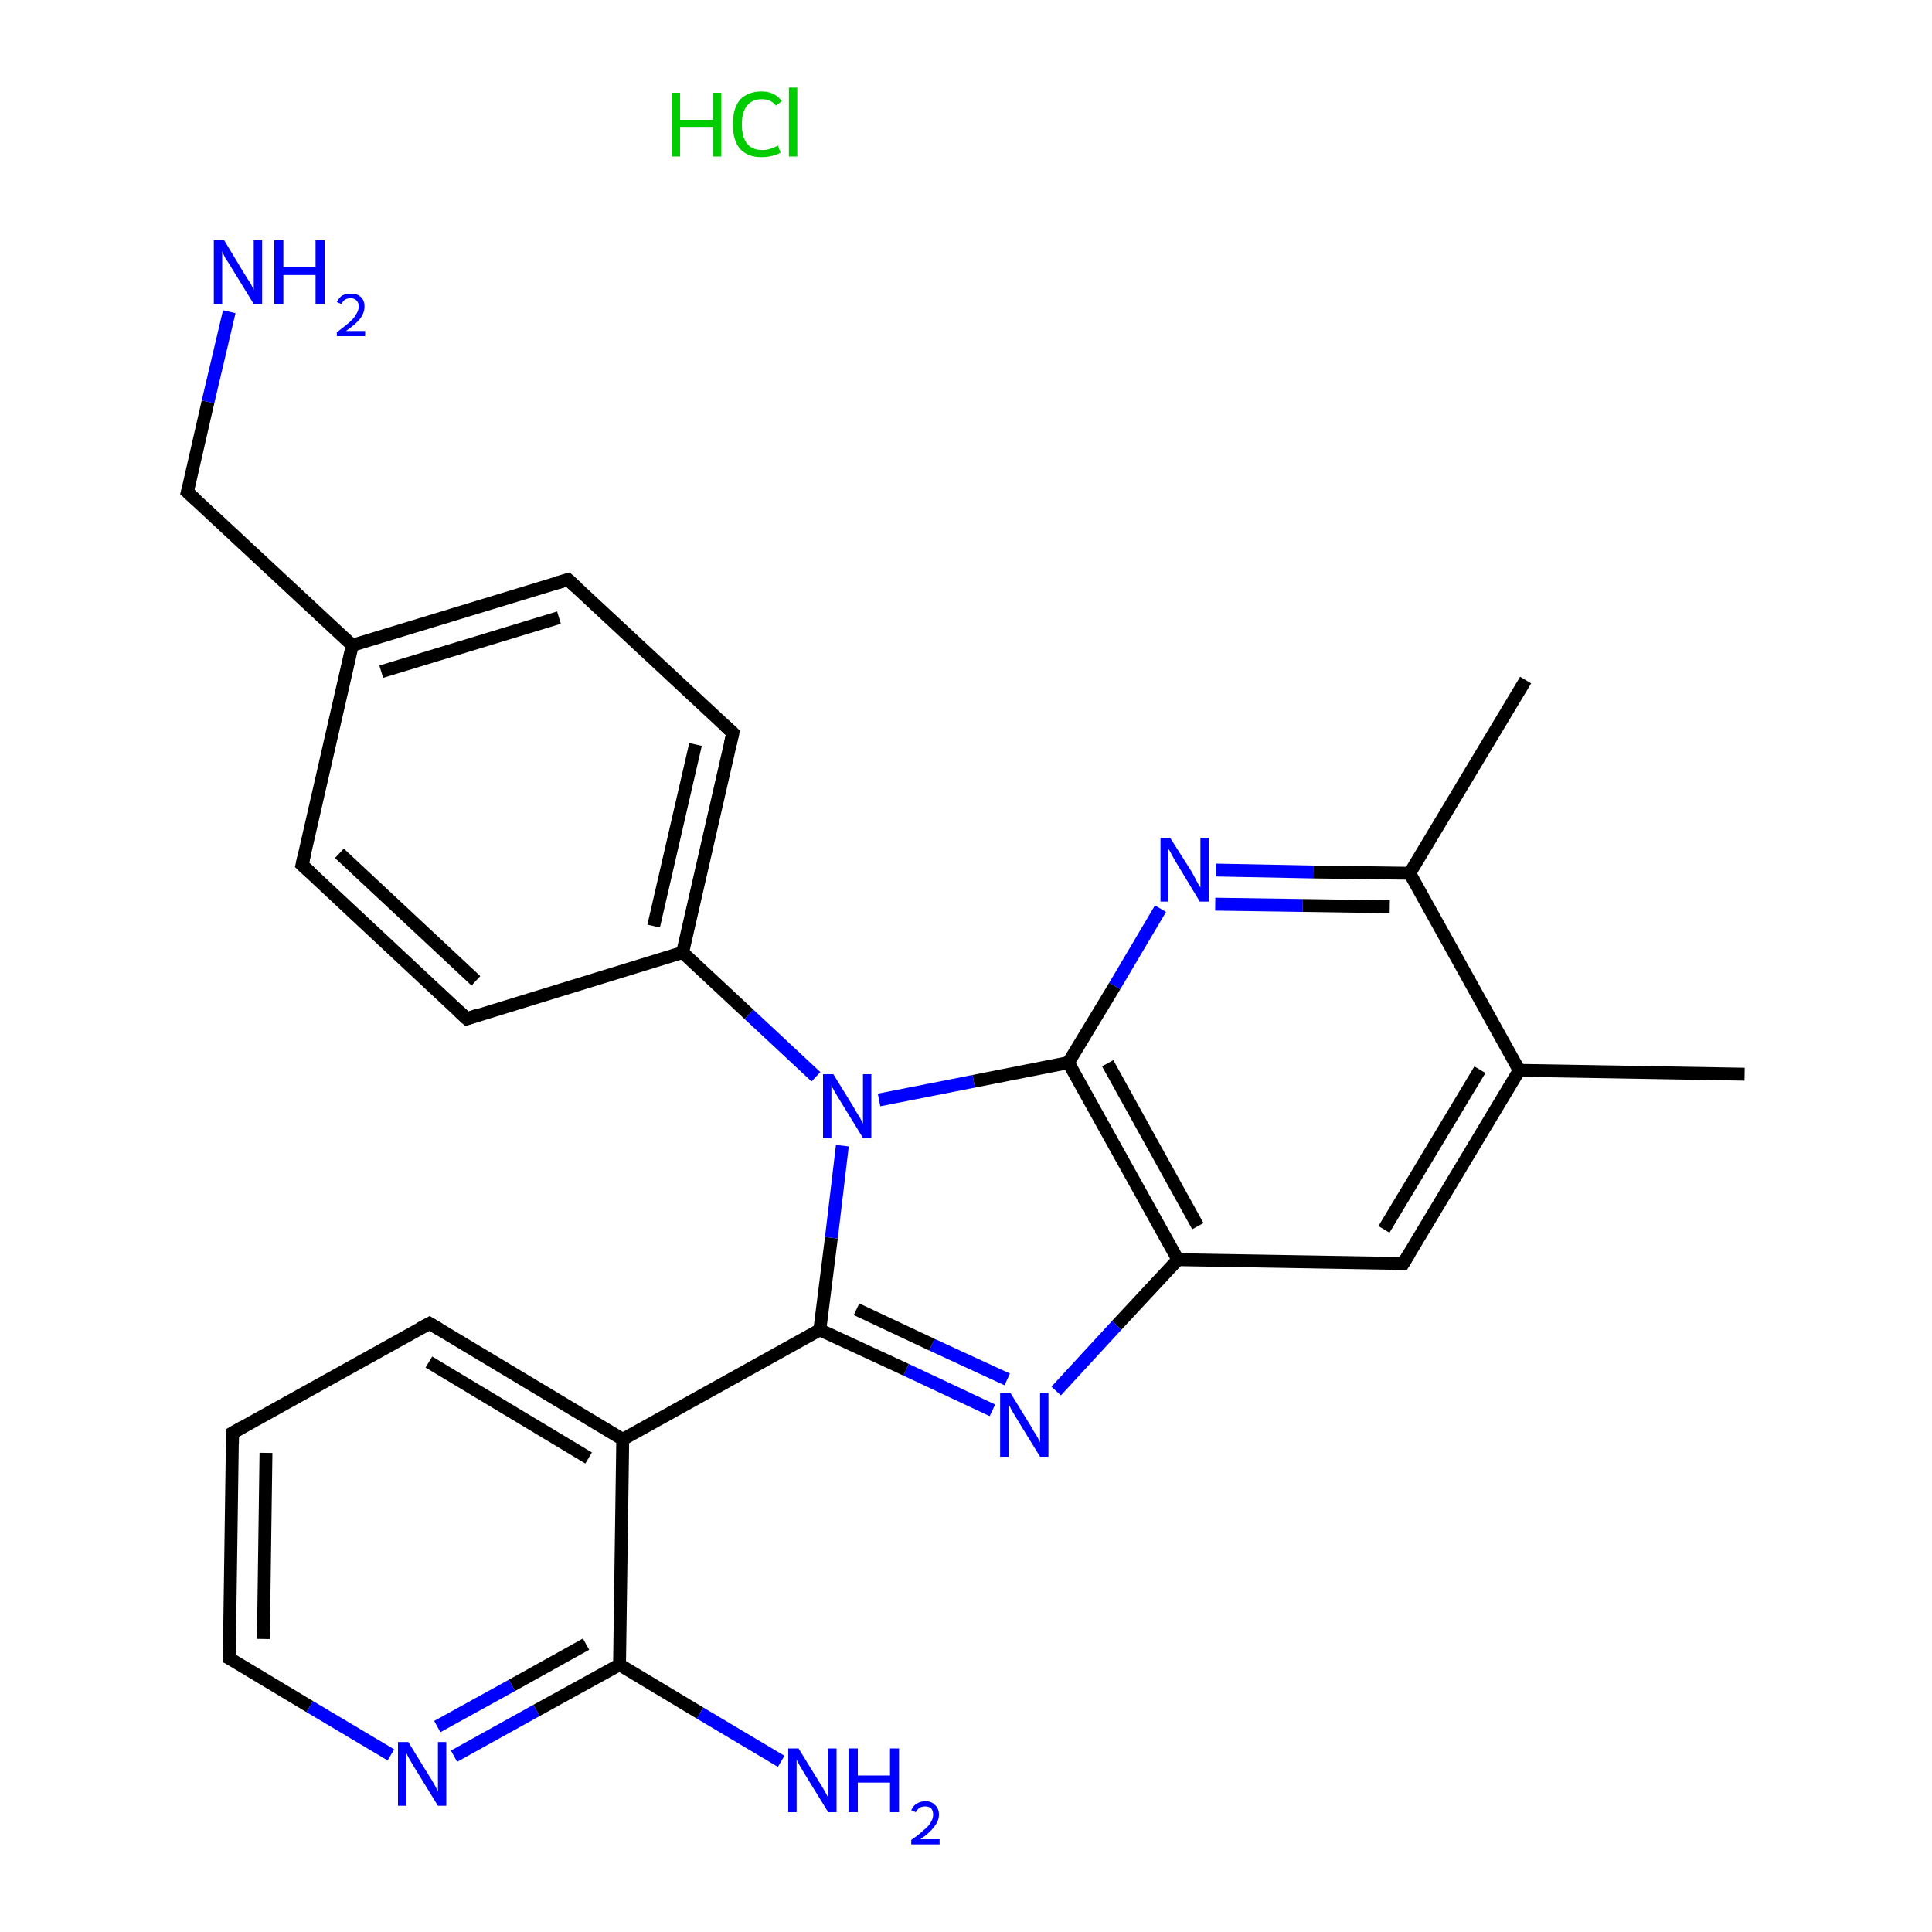 <?xml version='1.0' encoding='iso-8859-1'?>
<svg version='1.1' baseProfile='full'
              xmlns='http://www.w3.org/2000/svg'
                      xmlns:rdkit='http://www.rdkit.org/xml'
                      xmlns:xlink='http://www.w3.org/1999/xlink'
                  xml:space='preserve'
width='300px' height='300px' viewBox='0 0 300 300'>
<!-- END OF HEADER -->
<rect style='opacity:1.0;fill:#FFFFFF;stroke:none' width='300.0' height='300.0' x='0.0' y='0.0'> </rect>
<path class='bond-0 atom-1 atom-2' d='M 270.9,166.8 L 235.9,166.2' style='fill:none;fill-rule:evenodd;stroke:#000000;stroke-width:2.0px;stroke-linecap:butt;stroke-linejoin:miter;stroke-opacity:1' />
<path class='bond-1 atom-2 atom-3' d='M 235.9,166.2 L 217.9,196.2' style='fill:none;fill-rule:evenodd;stroke:#000000;stroke-width:2.0px;stroke-linecap:butt;stroke-linejoin:miter;stroke-opacity:1' />
<path class='bond-1 atom-2 atom-3' d='M 229.8,166.1 L 214.9,190.9' style='fill:none;fill-rule:evenodd;stroke:#000000;stroke-width:2.0px;stroke-linecap:butt;stroke-linejoin:miter;stroke-opacity:1' />
<path class='bond-2 atom-3 atom-4' d='M 217.9,196.2 L 182.9,195.6' style='fill:none;fill-rule:evenodd;stroke:#000000;stroke-width:2.0px;stroke-linecap:butt;stroke-linejoin:miter;stroke-opacity:1' />
<path class='bond-3 atom-4 atom-5' d='M 182.9,195.6 L 173.4,205.8' style='fill:none;fill-rule:evenodd;stroke:#000000;stroke-width:2.0px;stroke-linecap:butt;stroke-linejoin:miter;stroke-opacity:1' />
<path class='bond-3 atom-4 atom-5' d='M 173.4,205.8 L 164.0,216.0' style='fill:none;fill-rule:evenodd;stroke:#0000FF;stroke-width:2.0px;stroke-linecap:butt;stroke-linejoin:miter;stroke-opacity:1' />
<path class='bond-4 atom-5 atom-6' d='M 154.1,219.0 L 140.7,212.7' style='fill:none;fill-rule:evenodd;stroke:#0000FF;stroke-width:2.0px;stroke-linecap:butt;stroke-linejoin:miter;stroke-opacity:1' />
<path class='bond-4 atom-5 atom-6' d='M 140.7,212.7 L 127.3,206.5' style='fill:none;fill-rule:evenodd;stroke:#000000;stroke-width:2.0px;stroke-linecap:butt;stroke-linejoin:miter;stroke-opacity:1' />
<path class='bond-4 atom-5 atom-6' d='M 156.4,214.2 L 144.7,208.8' style='fill:none;fill-rule:evenodd;stroke:#0000FF;stroke-width:2.0px;stroke-linecap:butt;stroke-linejoin:miter;stroke-opacity:1' />
<path class='bond-4 atom-5 atom-6' d='M 144.7,208.8 L 133.0,203.3' style='fill:none;fill-rule:evenodd;stroke:#000000;stroke-width:2.0px;stroke-linecap:butt;stroke-linejoin:miter;stroke-opacity:1' />
<path class='bond-5 atom-6 atom-7' d='M 127.3,206.5 L 96.7,223.5' style='fill:none;fill-rule:evenodd;stroke:#000000;stroke-width:2.0px;stroke-linecap:butt;stroke-linejoin:miter;stroke-opacity:1' />
<path class='bond-6 atom-7 atom-8' d='M 96.7,223.5 L 66.7,205.5' style='fill:none;fill-rule:evenodd;stroke:#000000;stroke-width:2.0px;stroke-linecap:butt;stroke-linejoin:miter;stroke-opacity:1' />
<path class='bond-6 atom-7 atom-8' d='M 91.4,226.4 L 66.6,211.5' style='fill:none;fill-rule:evenodd;stroke:#000000;stroke-width:2.0px;stroke-linecap:butt;stroke-linejoin:miter;stroke-opacity:1' />
<path class='bond-7 atom-8 atom-9' d='M 66.7,205.5 L 36.1,222.5' style='fill:none;fill-rule:evenodd;stroke:#000000;stroke-width:2.0px;stroke-linecap:butt;stroke-linejoin:miter;stroke-opacity:1' />
<path class='bond-8 atom-9 atom-10' d='M 36.1,222.5 L 35.6,257.5' style='fill:none;fill-rule:evenodd;stroke:#000000;stroke-width:2.0px;stroke-linecap:butt;stroke-linejoin:miter;stroke-opacity:1' />
<path class='bond-8 atom-9 atom-10' d='M 41.3,225.6 L 40.9,254.5' style='fill:none;fill-rule:evenodd;stroke:#000000;stroke-width:2.0px;stroke-linecap:butt;stroke-linejoin:miter;stroke-opacity:1' />
<path class='bond-9 atom-10 atom-11' d='M 35.6,257.5 L 48.1,265.0' style='fill:none;fill-rule:evenodd;stroke:#000000;stroke-width:2.0px;stroke-linecap:butt;stroke-linejoin:miter;stroke-opacity:1' />
<path class='bond-9 atom-10 atom-11' d='M 48.1,265.0 L 60.7,272.5' style='fill:none;fill-rule:evenodd;stroke:#0000FF;stroke-width:2.0px;stroke-linecap:butt;stroke-linejoin:miter;stroke-opacity:1' />
<path class='bond-10 atom-11 atom-12' d='M 70.5,272.7 L 83.3,265.6' style='fill:none;fill-rule:evenodd;stroke:#0000FF;stroke-width:2.0px;stroke-linecap:butt;stroke-linejoin:miter;stroke-opacity:1' />
<path class='bond-10 atom-11 atom-12' d='M 83.3,265.6 L 96.2,258.5' style='fill:none;fill-rule:evenodd;stroke:#000000;stroke-width:2.0px;stroke-linecap:butt;stroke-linejoin:miter;stroke-opacity:1' />
<path class='bond-10 atom-11 atom-12' d='M 67.9,268.1 L 79.5,261.7' style='fill:none;fill-rule:evenodd;stroke:#0000FF;stroke-width:2.0px;stroke-linecap:butt;stroke-linejoin:miter;stroke-opacity:1' />
<path class='bond-10 atom-11 atom-12' d='M 79.5,261.7 L 91.0,255.3' style='fill:none;fill-rule:evenodd;stroke:#000000;stroke-width:2.0px;stroke-linecap:butt;stroke-linejoin:miter;stroke-opacity:1' />
<path class='bond-11 atom-12 atom-13' d='M 96.2,258.5 L 108.7,266.0' style='fill:none;fill-rule:evenodd;stroke:#000000;stroke-width:2.0px;stroke-linecap:butt;stroke-linejoin:miter;stroke-opacity:1' />
<path class='bond-11 atom-12 atom-13' d='M 108.7,266.0 L 121.3,273.5' style='fill:none;fill-rule:evenodd;stroke:#0000FF;stroke-width:2.0px;stroke-linecap:butt;stroke-linejoin:miter;stroke-opacity:1' />
<path class='bond-12 atom-6 atom-14' d='M 127.3,206.5 L 129.1,192.2' style='fill:none;fill-rule:evenodd;stroke:#000000;stroke-width:2.0px;stroke-linecap:butt;stroke-linejoin:miter;stroke-opacity:1' />
<path class='bond-12 atom-6 atom-14' d='M 129.1,192.2 L 130.8,177.9' style='fill:none;fill-rule:evenodd;stroke:#0000FF;stroke-width:2.0px;stroke-linecap:butt;stroke-linejoin:miter;stroke-opacity:1' />
<path class='bond-13 atom-14 atom-15' d='M 126.7,167.2 L 116.3,157.5' style='fill:none;fill-rule:evenodd;stroke:#0000FF;stroke-width:2.0px;stroke-linecap:butt;stroke-linejoin:miter;stroke-opacity:1' />
<path class='bond-13 atom-14 atom-15' d='M 116.3,157.5 L 106.0,147.9' style='fill:none;fill-rule:evenodd;stroke:#000000;stroke-width:2.0px;stroke-linecap:butt;stroke-linejoin:miter;stroke-opacity:1' />
<path class='bond-14 atom-15 atom-16' d='M 106.0,147.9 L 113.8,113.8' style='fill:none;fill-rule:evenodd;stroke:#000000;stroke-width:2.0px;stroke-linecap:butt;stroke-linejoin:miter;stroke-opacity:1' />
<path class='bond-14 atom-15 atom-16' d='M 101.5,143.8 L 108.0,115.6' style='fill:none;fill-rule:evenodd;stroke:#000000;stroke-width:2.0px;stroke-linecap:butt;stroke-linejoin:miter;stroke-opacity:1' />
<path class='bond-15 atom-16 atom-17' d='M 113.8,113.8 L 88.2,90.0' style='fill:none;fill-rule:evenodd;stroke:#000000;stroke-width:2.0px;stroke-linecap:butt;stroke-linejoin:miter;stroke-opacity:1' />
<path class='bond-16 atom-17 atom-18' d='M 88.2,90.0 L 54.7,100.2' style='fill:none;fill-rule:evenodd;stroke:#000000;stroke-width:2.0px;stroke-linecap:butt;stroke-linejoin:miter;stroke-opacity:1' />
<path class='bond-16 atom-17 atom-18' d='M 86.8,95.9 L 59.2,104.3' style='fill:none;fill-rule:evenodd;stroke:#000000;stroke-width:2.0px;stroke-linecap:butt;stroke-linejoin:miter;stroke-opacity:1' />
<path class='bond-17 atom-18 atom-19' d='M 54.7,100.2 L 29.1,76.4' style='fill:none;fill-rule:evenodd;stroke:#000000;stroke-width:2.0px;stroke-linecap:butt;stroke-linejoin:miter;stroke-opacity:1' />
<path class='bond-18 atom-19 atom-20' d='M 29.1,76.4 L 32.3,62.4' style='fill:none;fill-rule:evenodd;stroke:#000000;stroke-width:2.0px;stroke-linecap:butt;stroke-linejoin:miter;stroke-opacity:1' />
<path class='bond-18 atom-19 atom-20' d='M 32.3,62.4 L 35.6,48.4' style='fill:none;fill-rule:evenodd;stroke:#0000FF;stroke-width:2.0px;stroke-linecap:butt;stroke-linejoin:miter;stroke-opacity:1' />
<path class='bond-19 atom-18 atom-21' d='M 54.7,100.2 L 46.9,134.3' style='fill:none;fill-rule:evenodd;stroke:#000000;stroke-width:2.0px;stroke-linecap:butt;stroke-linejoin:miter;stroke-opacity:1' />
<path class='bond-20 atom-21 atom-22' d='M 46.9,134.3 L 72.5,158.2' style='fill:none;fill-rule:evenodd;stroke:#000000;stroke-width:2.0px;stroke-linecap:butt;stroke-linejoin:miter;stroke-opacity:1' />
<path class='bond-20 atom-21 atom-22' d='M 52.7,132.5 L 73.9,152.3' style='fill:none;fill-rule:evenodd;stroke:#000000;stroke-width:2.0px;stroke-linecap:butt;stroke-linejoin:miter;stroke-opacity:1' />
<path class='bond-21 atom-14 atom-23' d='M 136.5,170.8 L 151.2,167.9' style='fill:none;fill-rule:evenodd;stroke:#0000FF;stroke-width:2.0px;stroke-linecap:butt;stroke-linejoin:miter;stroke-opacity:1' />
<path class='bond-21 atom-14 atom-23' d='M 151.2,167.9 L 165.9,165.0' style='fill:none;fill-rule:evenodd;stroke:#000000;stroke-width:2.0px;stroke-linecap:butt;stroke-linejoin:miter;stroke-opacity:1' />
<path class='bond-22 atom-23 atom-24' d='M 165.9,165.0 L 173.1,153.1' style='fill:none;fill-rule:evenodd;stroke:#000000;stroke-width:2.0px;stroke-linecap:butt;stroke-linejoin:miter;stroke-opacity:1' />
<path class='bond-22 atom-23 atom-24' d='M 173.1,153.1 L 180.2,141.1' style='fill:none;fill-rule:evenodd;stroke:#0000FF;stroke-width:2.0px;stroke-linecap:butt;stroke-linejoin:miter;stroke-opacity:1' />
<path class='bond-23 atom-24 atom-25' d='M 188.8,135.1 L 203.9,135.4' style='fill:none;fill-rule:evenodd;stroke:#0000FF;stroke-width:2.0px;stroke-linecap:butt;stroke-linejoin:miter;stroke-opacity:1' />
<path class='bond-23 atom-24 atom-25' d='M 203.9,135.4 L 218.9,135.6' style='fill:none;fill-rule:evenodd;stroke:#000000;stroke-width:2.0px;stroke-linecap:butt;stroke-linejoin:miter;stroke-opacity:1' />
<path class='bond-23 atom-24 atom-25' d='M 188.7,140.4 L 202.3,140.6' style='fill:none;fill-rule:evenodd;stroke:#0000FF;stroke-width:2.0px;stroke-linecap:butt;stroke-linejoin:miter;stroke-opacity:1' />
<path class='bond-23 atom-24 atom-25' d='M 202.3,140.6 L 215.8,140.8' style='fill:none;fill-rule:evenodd;stroke:#000000;stroke-width:2.0px;stroke-linecap:butt;stroke-linejoin:miter;stroke-opacity:1' />
<path class='bond-24 atom-25 atom-26' d='M 218.9,135.6 L 236.9,105.6' style='fill:none;fill-rule:evenodd;stroke:#000000;stroke-width:2.0px;stroke-linecap:butt;stroke-linejoin:miter;stroke-opacity:1' />
<path class='bond-25 atom-25 atom-2' d='M 218.9,135.6 L 235.9,166.2' style='fill:none;fill-rule:evenodd;stroke:#000000;stroke-width:2.0px;stroke-linecap:butt;stroke-linejoin:miter;stroke-opacity:1' />
<path class='bond-26 atom-23 atom-4' d='M 165.9,165.0 L 182.9,195.6' style='fill:none;fill-rule:evenodd;stroke:#000000;stroke-width:2.0px;stroke-linecap:butt;stroke-linejoin:miter;stroke-opacity:1' />
<path class='bond-26 atom-23 atom-4' d='M 172.0,165.1 L 186.0,190.4' style='fill:none;fill-rule:evenodd;stroke:#000000;stroke-width:2.0px;stroke-linecap:butt;stroke-linejoin:miter;stroke-opacity:1' />
<path class='bond-27 atom-12 atom-7' d='M 96.2,258.5 L 96.7,223.5' style='fill:none;fill-rule:evenodd;stroke:#000000;stroke-width:2.0px;stroke-linecap:butt;stroke-linejoin:miter;stroke-opacity:1' />
<path class='bond-28 atom-22 atom-15' d='M 72.5,158.2 L 106.0,147.9' style='fill:none;fill-rule:evenodd;stroke:#000000;stroke-width:2.0px;stroke-linecap:butt;stroke-linejoin:miter;stroke-opacity:1' />
<path d='M 218.8,194.7 L 217.9,196.2 L 216.1,196.2' style='fill:none;stroke:#000000;stroke-width:2.0px;stroke-linecap:butt;stroke-linejoin:miter;stroke-opacity:1;' />
<path d='M 68.2,206.4 L 66.7,205.5 L 65.2,206.3' style='fill:none;stroke:#000000;stroke-width:2.0px;stroke-linecap:butt;stroke-linejoin:miter;stroke-opacity:1;' />
<path d='M 37.7,221.6 L 36.1,222.5 L 36.1,224.2' style='fill:none;stroke:#000000;stroke-width:2.0px;stroke-linecap:butt;stroke-linejoin:miter;stroke-opacity:1;' />
<path d='M 35.6,255.7 L 35.6,257.5 L 36.2,257.8' style='fill:none;stroke:#000000;stroke-width:2.0px;stroke-linecap:butt;stroke-linejoin:miter;stroke-opacity:1;' />
<path d='M 113.4,115.5 L 113.8,113.8 L 112.5,112.6' style='fill:none;stroke:#000000;stroke-width:2.0px;stroke-linecap:butt;stroke-linejoin:miter;stroke-opacity:1;' />
<path d='M 89.5,91.2 L 88.2,90.0 L 86.5,90.5' style='fill:none;stroke:#000000;stroke-width:2.0px;stroke-linecap:butt;stroke-linejoin:miter;stroke-opacity:1;' />
<path d='M 30.4,77.6 L 29.1,76.4 L 29.3,75.7' style='fill:none;stroke:#000000;stroke-width:2.0px;stroke-linecap:butt;stroke-linejoin:miter;stroke-opacity:1;' />
<path d='M 47.3,132.6 L 46.9,134.3 L 48.2,135.5' style='fill:none;stroke:#000000;stroke-width:2.0px;stroke-linecap:butt;stroke-linejoin:miter;stroke-opacity:1;' />
<path d='M 71.2,157.0 L 72.5,158.2 L 74.2,157.6' style='fill:none;stroke:#000000;stroke-width:2.0px;stroke-linecap:butt;stroke-linejoin:miter;stroke-opacity:1;' />
<path class='atom-0' d='M 104.3 14.4
L 105.6 14.4
L 105.6 18.6
L 110.7 18.6
L 110.7 14.4
L 112.0 14.4
L 112.0 24.3
L 110.7 24.3
L 110.7 19.7
L 105.6 19.7
L 105.6 24.3
L 104.3 24.3
L 104.3 14.4
' fill='#00CC00'/>
<path class='atom-0' d='M 113.8 19.3
Q 113.8 16.8, 114.9 15.5
Q 116.1 14.2, 118.3 14.2
Q 120.3 14.2, 121.4 15.7
L 120.5 16.4
Q 119.7 15.4, 118.3 15.4
Q 116.8 15.4, 116.0 16.4
Q 115.2 17.4, 115.2 19.3
Q 115.2 21.3, 116.0 22.3
Q 116.8 23.3, 118.4 23.3
Q 119.5 23.3, 120.8 22.6
L 121.2 23.7
Q 120.7 24.0, 119.9 24.2
Q 119.1 24.4, 118.2 24.4
Q 116.1 24.4, 114.9 23.1
Q 113.8 21.8, 113.8 19.3
' fill='#00CC00'/>
<path class='atom-0' d='M 122.5 13.6
L 123.8 13.6
L 123.8 24.3
L 122.5 24.3
L 122.5 13.6
' fill='#00CC00'/>
<path class='atom-5' d='M 156.9 216.3
L 160.1 221.5
Q 160.4 222.1, 161.0 223.0
Q 161.5 223.9, 161.5 224.0
L 161.5 216.3
L 162.8 216.3
L 162.8 226.2
L 161.5 226.2
L 158.0 220.5
Q 157.6 219.8, 157.1 219.0
Q 156.7 218.2, 156.6 218.0
L 156.6 226.2
L 155.3 226.2
L 155.3 216.3
L 156.9 216.3
' fill='#0000FF'/>
<path class='atom-11' d='M 63.4 270.5
L 66.6 275.7
Q 67.0 276.3, 67.5 277.2
Q 68.0 278.1, 68.0 278.2
L 68.0 270.5
L 69.3 270.5
L 69.3 280.4
L 68.0 280.4
L 64.5 274.7
Q 64.1 274.0, 63.6 273.2
Q 63.2 272.5, 63.1 272.2
L 63.1 280.4
L 61.8 280.4
L 61.8 270.5
L 63.4 270.5
' fill='#0000FF'/>
<path class='atom-13' d='M 124.0 271.5
L 127.2 276.7
Q 127.6 277.3, 128.1 278.2
Q 128.6 279.1, 128.6 279.2
L 128.6 271.5
L 129.9 271.5
L 129.9 281.4
L 128.6 281.4
L 125.1 275.7
Q 124.7 275.0, 124.2 274.2
Q 123.8 273.5, 123.7 273.2
L 123.7 281.4
L 122.4 281.4
L 122.4 271.5
L 124.0 271.5
' fill='#0000FF'/>
<path class='atom-13' d='M 131.8 271.5
L 133.2 271.5
L 133.2 275.7
L 138.2 275.7
L 138.2 271.5
L 139.6 271.5
L 139.6 281.4
L 138.2 281.4
L 138.2 276.8
L 133.2 276.8
L 133.2 281.4
L 131.8 281.4
L 131.8 271.5
' fill='#0000FF'/>
<path class='atom-13' d='M 141.5 281.1
Q 141.8 280.4, 142.3 280.1
Q 142.9 279.7, 143.7 279.7
Q 144.7 279.7, 145.2 280.3
Q 145.8 280.8, 145.8 281.8
Q 145.8 282.7, 145.1 283.6
Q 144.4 284.6, 142.9 285.6
L 145.9 285.6
L 145.9 286.4
L 141.5 286.4
L 141.5 285.7
Q 142.7 284.9, 143.4 284.2
Q 144.2 283.6, 144.5 283.0
Q 144.9 282.4, 144.9 281.8
Q 144.9 281.2, 144.6 280.8
Q 144.2 280.5, 143.7 280.5
Q 143.2 280.5, 142.8 280.7
Q 142.5 280.9, 142.2 281.4
L 141.5 281.1
' fill='#0000FF'/>
<path class='atom-14' d='M 129.4 166.8
L 132.6 172.0
Q 132.9 172.6, 133.5 173.5
Q 134.0 174.4, 134.0 174.5
L 134.0 166.8
L 135.3 166.8
L 135.3 176.7
L 134.0 176.7
L 130.5 171.0
Q 130.1 170.3, 129.6 169.5
Q 129.2 168.8, 129.1 168.5
L 129.1 176.7
L 127.8 176.7
L 127.8 166.8
L 129.4 166.8
' fill='#0000FF'/>
<path class='atom-20' d='M 34.8 37.3
L 38.0 42.6
Q 38.3 43.1, 38.9 44.0
Q 39.4 45.0, 39.4 45.0
L 39.4 37.3
L 40.7 37.3
L 40.7 47.2
L 39.4 47.2
L 35.9 41.5
Q 35.5 40.8, 35.0 40.1
Q 34.6 39.3, 34.5 39.0
L 34.5 47.2
L 33.2 47.2
L 33.2 37.3
L 34.8 37.3
' fill='#0000FF'/>
<path class='atom-20' d='M 42.6 37.3
L 44.0 37.3
L 44.0 41.5
L 49.0 41.5
L 49.0 37.3
L 50.4 37.3
L 50.4 47.2
L 49.0 47.2
L 49.0 42.7
L 44.0 42.7
L 44.0 47.2
L 42.6 47.2
L 42.6 37.3
' fill='#0000FF'/>
<path class='atom-20' d='M 52.3 46.9
Q 52.6 46.3, 53.1 45.9
Q 53.7 45.6, 54.5 45.6
Q 55.5 45.6, 56.0 46.1
Q 56.6 46.6, 56.6 47.6
Q 56.6 48.6, 55.9 49.5
Q 55.2 50.4, 53.7 51.4
L 56.7 51.4
L 56.7 52.2
L 52.3 52.2
L 52.3 51.6
Q 53.5 50.7, 54.2 50.1
Q 55.0 49.4, 55.3 48.8
Q 55.7 48.2, 55.7 47.6
Q 55.7 47.0, 55.4 46.7
Q 55.0 46.3, 54.5 46.3
Q 54.0 46.3, 53.6 46.5
Q 53.3 46.7, 53.0 47.2
L 52.3 46.9
' fill='#0000FF'/>
<path class='atom-24' d='M 181.7 130.1
L 185.0 135.3
Q 185.3 135.8, 185.8 136.8
Q 186.3 137.7, 186.4 137.8
L 186.4 130.1
L 187.7 130.1
L 187.7 140.0
L 186.3 140.0
L 182.8 134.2
Q 182.4 133.6, 182.0 132.8
Q 181.6 132.0, 181.4 131.8
L 181.4 140.0
L 180.2 140.0
L 180.2 130.1
L 181.7 130.1
' fill='#0000FF'/>
</svg>
